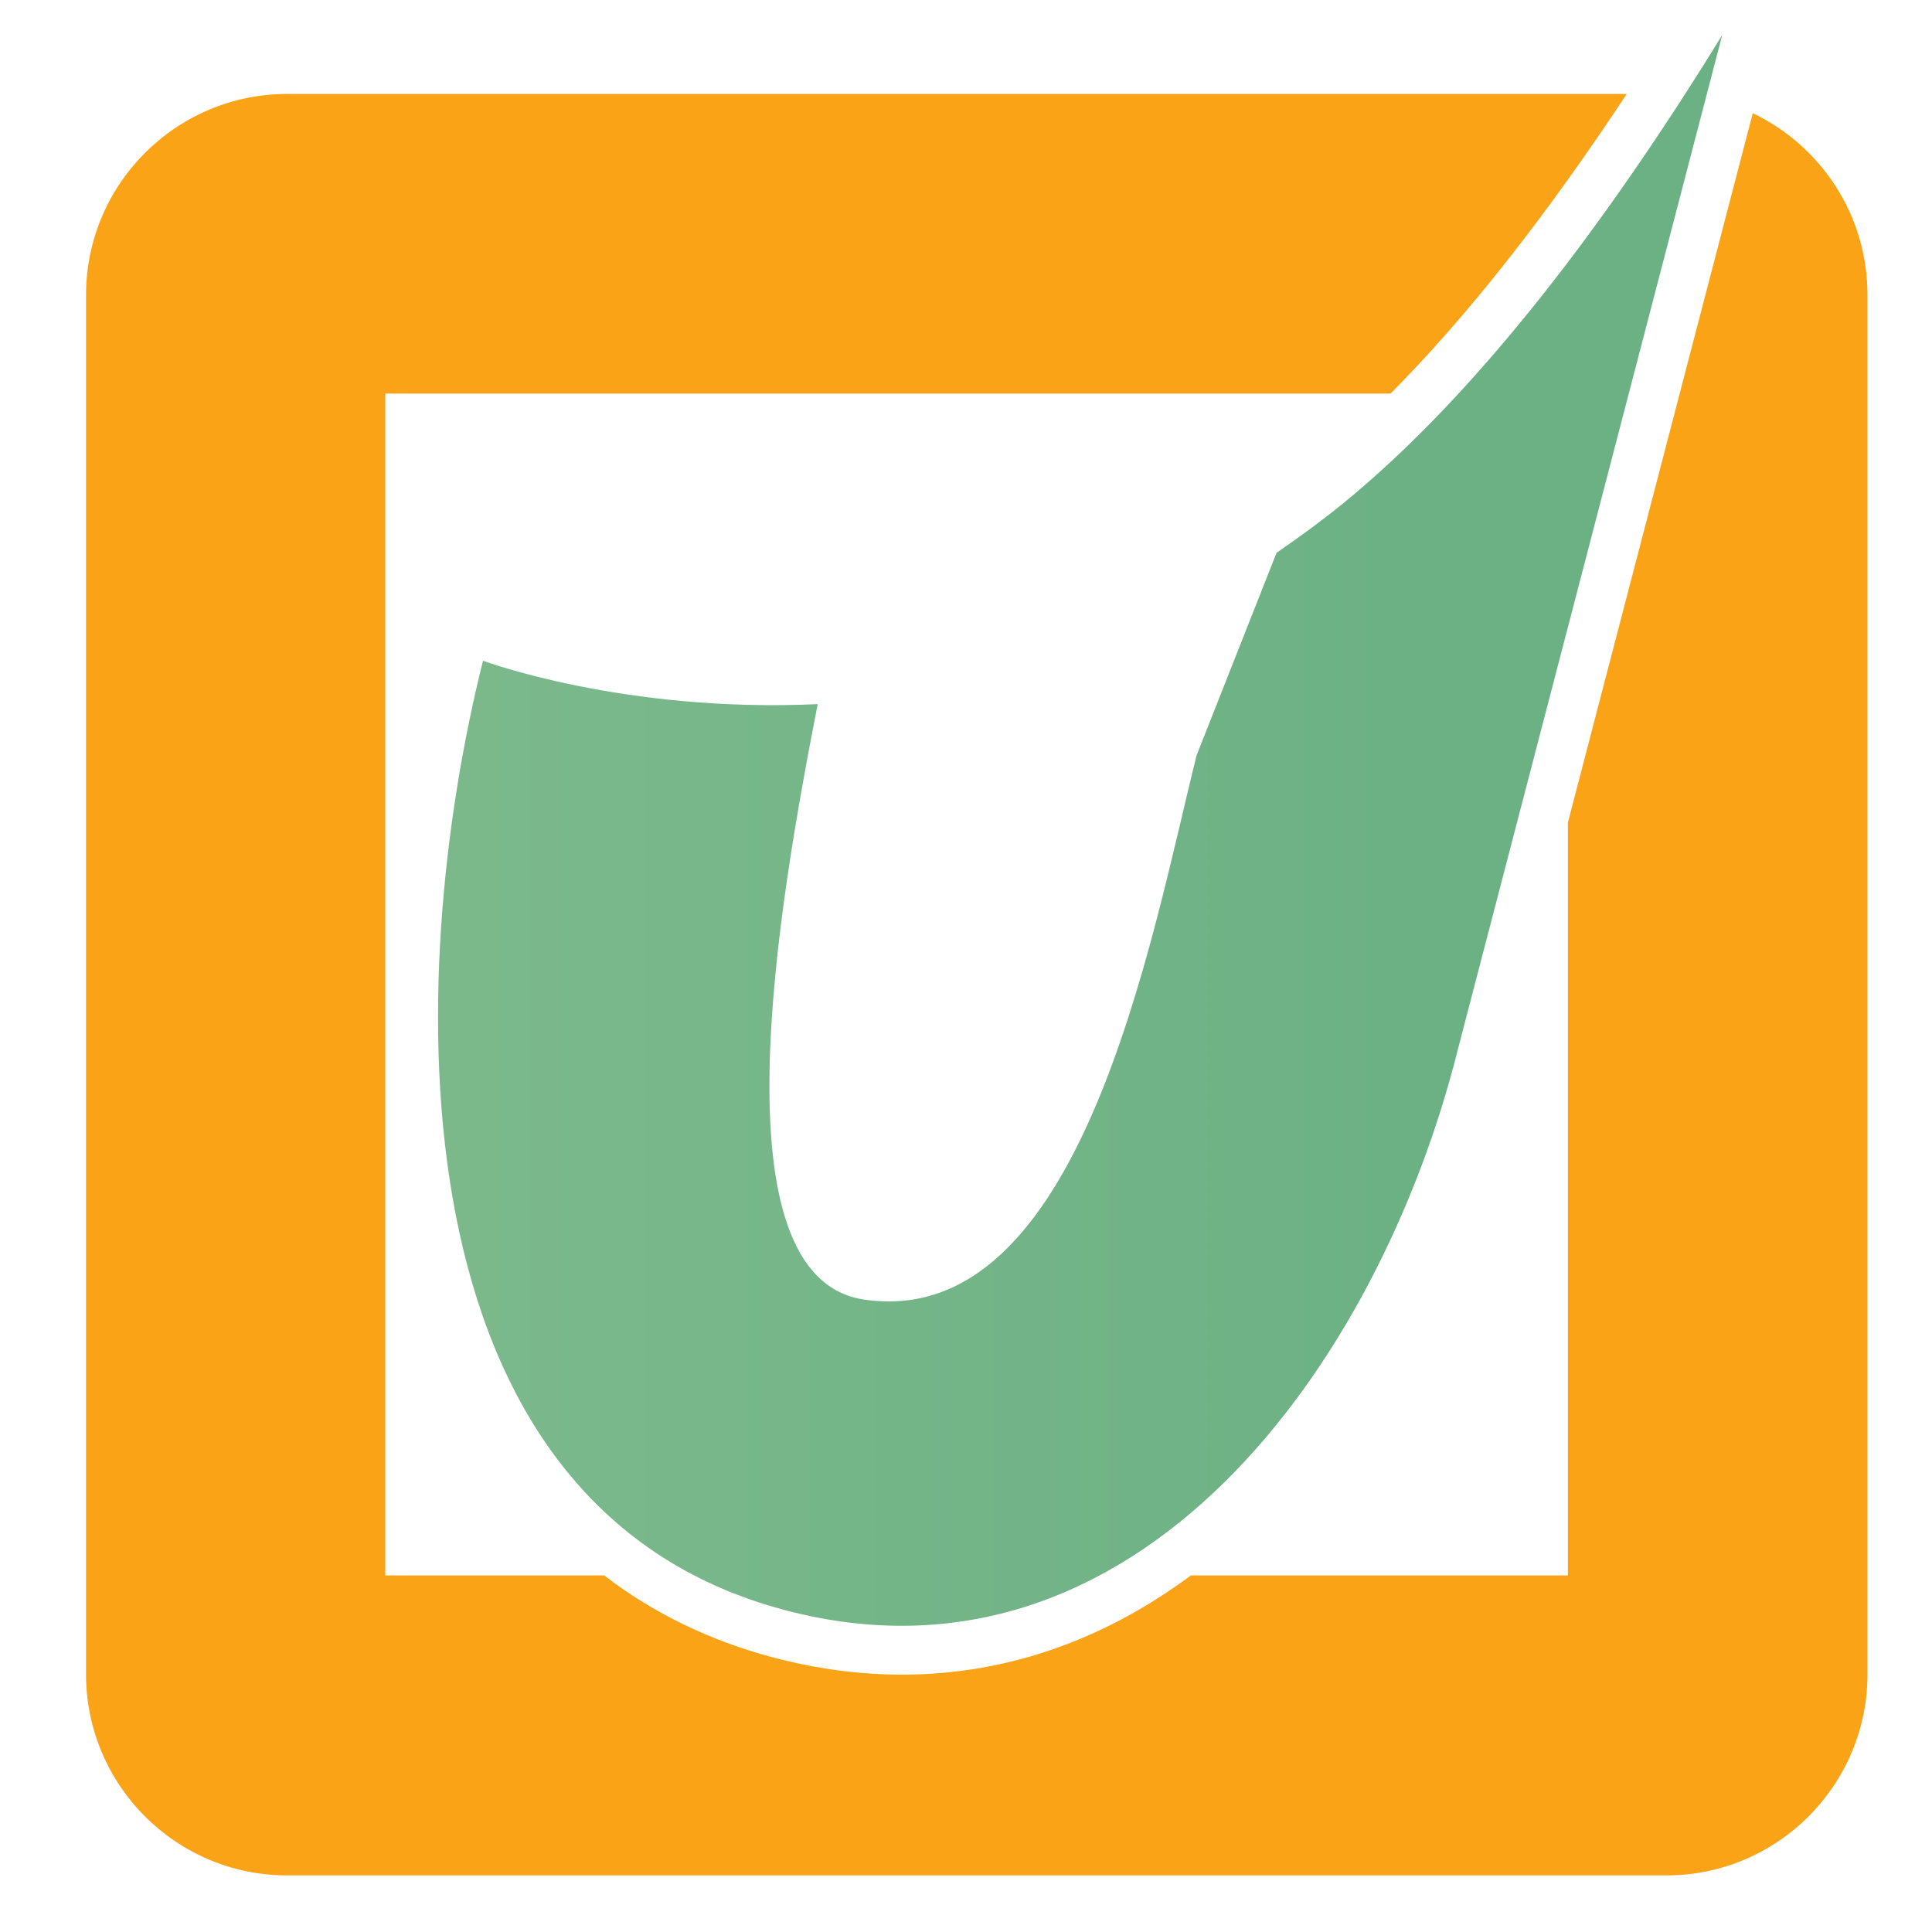 <svg xmlns="http://www.w3.org/2000/svg" xmlns:xlink="http://www.w3.org/1999/xlink" id="Livello_1" x="0px" y="0px" viewBox="0 0 512 512" style="enable-background:new 0 0 512 512;" xml:space="preserve"><style type="text/css">	.st0{fill:url(#SVGID_1_);}	.st1{fill:#FAA317;}</style><g>	<g>		<linearGradient id="SVGID_1_" gradientUnits="userSpaceOnUse" x1="-1090.412" y1="220.119" x2="370.362" y2="220.119">			<stop offset="0" style="stop-color:#F5A11C"></stop>			<stop offset="0.517" style="stop-color:#97C899"></stop>			<stop offset="1" style="stop-color:#6CB184"></stop>		</linearGradient>		<path class="st0" d="M355.7,133.6c-5.8,4.7-11.6,8.9-17.4,12.9l-21.2,53.7c-12.2,49-30.6,152.7-88.1,144.2   c-40-5.9-22.7-104.6-12.3-157.8c-51.4,2.4-88.7-11.5-88.7-11.5c-20.9,83.4-25.2,224.1,80.4,251.7c92.9,24.3,157-65.1,177.9-148.5   l70.1-269C426.8,57.4,392.3,103.8,355.7,133.6z"></path>	</g>	<path class="st1" d="M464.5,30l-49,188v55.4l0,0v144.1h-99.9c-22.1,16.4-47.8,26.3-76.6,26.3c-11.1,0-22.5-1.5-33.9-4.5  c-17-4.5-32-11.8-45-21.8h-58V248.4v0V104.3l266.4,0c20.3-20.4,41.2-47,62.6-79.4h-355c-29.4,0-53.3,23.9-53.3,53.3v365.5  c0,29.4,23.9,53.3,53.3,53.3h365.5c29.4,0,53.3-23.9,53.3-53.3V78.2C494.9,56.9,482.5,38.6,464.5,30z"></path></g></svg>